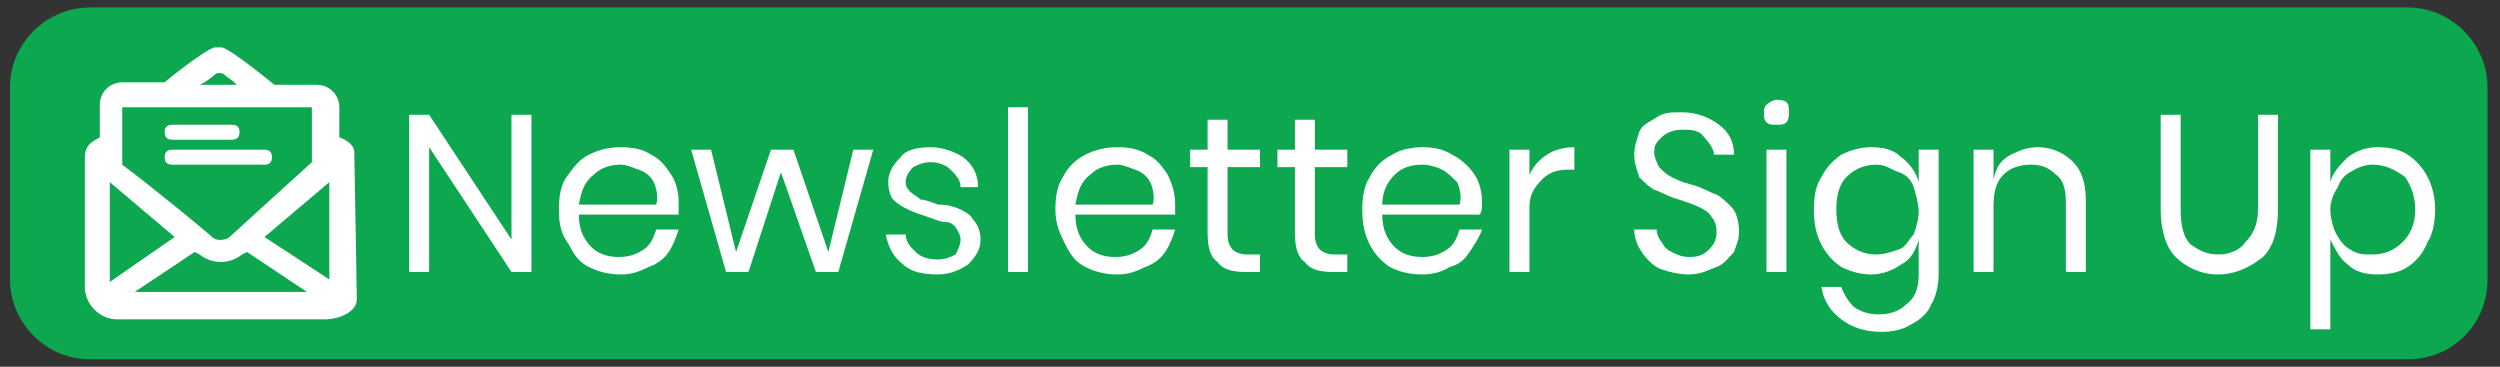 <?xml version="1.0" encoding="utf-8"?>
<!-- Generator: Adobe Illustrator 25.2.1, SVG Export Plug-In . SVG Version: 6.00 Build 0)  -->
<svg version="1.1" id="Layer_1" xmlns="http://www.w3.org/2000/svg" xmlns:xlink="http://www.w3.org/1999/xlink" x="0px" y="0px"
	 viewBox="0 0 10.02 1.47" style="enable-background:new 0 0 10.02 1.47;" xml:space="preserve">
<rect x="0" y="0" width="10.02" height="1.47" fill="#333333" stroke="none"/>
<style type="text/css">
	.st0{fill:#0CA74F;}
	.st1{fill:#FFFFFF;}
</style>
<path class="st0" d="M9.65,1.44H0.36c-0.18,0-0.32-0.15-0.32-0.32V0.35c0-0.18,0.15-0.32,0.32-0.32h9.29c0.18,0,0.32,0.15,0.32,0.32
	v0.77C9.97,1.3,9.83,1.44,9.65,1.44z"/>
<g>
	<path class="st1" d="M0.69,0.56c0.08,0,0.16,0,0.24,0c0.02,0,0.03-0.01,0.03-0.03S0.95,0.5,0.93,0.5c-0.04,0-0.2,0-0.24,0
		c-0.02,0-0.03,0.01-0.03,0.03S0.67,0.56,0.69,0.56z"/>
	<path class="st1" d="M0.69,0.66c0.08,0,0.29,0,0.37,0c0.02,0,0.03-0.01,0.03-0.03S1.08,0.6,1.06,0.6c-0.04,0-0.33,0-0.37,0
		c-0.02,0-0.03,0.01-0.03,0.03S0.67,0.66,0.69,0.66z"/>
	<path class="st1" d="M1.42,0.61c0-0.04-0.06-0.06-0.06-0.06V0.43c0-0.05-0.04-0.09-0.09-0.09H1.1c0,0-0.17-0.14-0.21-0.15H0.86l0,0
		C0.82,0.2,0.67,0.32,0.66,0.33c-0.04,0-0.17,0-0.17,0c-0.05,0-0.09,0.04-0.09,0.09c0,0,0,0.1,0,0.13C0.39,0.56,0.34,0.57,0.34,0.63
		v0.52c0,0.07,0.06,0.13,0.13,0.13c0.13,0,0.26,0,0.39,0c0.15,0,0.3,0,0.44,0c0.06,0,0.13-0.03,0.13-0.08S1.42,0.64,1.42,0.61z
		 M0.82,0.33c0,0,0.03-0.02,0.04-0.03c0.01-0.01,0.03-0.01,0.04,0c0.01,0.01,0.03,0.02,0.05,0.04H0.8L0.82,0.33z M1.32,0.73v0.39
		L1.06,0.95L1.32,0.73z M0.78,1.01L0.8,1.02c0.05,0.04,0.12,0.04,0.17,0l0.02-0.01l0.24,0.16H0.54L0.78,1.01z M0.85,0.95
		c-0.02-0.02-0.24-0.2-0.36-0.29c0-0.06,0-0.12,0-0.18V0.43h0.76V0.5c0,0.05,0,0.15,0,0.15s-0.32,0.29-0.33,0.3S0.87,0.97,0.85,0.95
		z M0.7,0.95L0.44,1.13c0-0.11,0-0.23,0-0.34V0.73L0.7,0.95z"/>
</g>
<g>
	<path class="st1" d="M2.13,1.09H2.05l-0.33-0.5v0.5H1.64V0.46h0.08l0.33,0.5v-0.5h0.08V1.09z"/>
	<path class="st1" d="M2.72,0.86H2.32c0,0.06,0.02,0.1,0.05,0.13C2.4,1.02,2.44,1.03,2.48,1.03c0.04,0,0.07-0.01,0.1-0.03
		c0.03-0.02,0.04-0.05,0.05-0.08h0.09C2.71,0.95,2.7,0.98,2.68,1.01C2.66,1.04,2.63,1.06,2.6,1.07C2.56,1.09,2.53,1.1,2.49,1.1
		c-0.05,0-0.09-0.01-0.13-0.03C2.32,1.05,2.3,1.02,2.28,0.98C2.25,0.94,2.24,0.9,2.24,0.84s0.01-0.1,0.03-0.13
		C2.3,0.67,2.32,0.64,2.36,0.62C2.4,0.6,2.44,0.59,2.49,0.59c0.05,0,0.09,0.01,0.12,0.03C2.65,0.64,2.67,0.67,2.69,0.7
		c0.02,0.03,0.03,0.07,0.03,0.11C2.72,0.83,2.72,0.85,2.72,0.86z M2.62,0.73C2.61,0.71,2.59,0.69,2.56,0.68S2.51,0.66,2.49,0.66
		c-0.04,0-0.08,0.01-0.11,0.04C2.34,0.73,2.33,0.77,2.32,0.82h0.31C2.64,0.79,2.63,0.75,2.62,0.73z"/>
	<path class="st1" d="M3.5,0.6L3.36,1.09H3.27l-0.14-0.4L3,1.09H2.91L2.77,0.6h0.08l0.1,0.41L3.09,0.6h0.09l0.14,0.41L3.42,0.6H3.5z
		"/>
	<path class="st1" d="M3.86,0.63C3.9,0.66,3.92,0.7,3.92,0.75H3.85c0-0.03-0.02-0.05-0.04-0.07C3.79,0.66,3.76,0.65,3.73,0.65
		c-0.03,0-0.05,0.01-0.07,0.02C3.64,0.69,3.63,0.71,3.63,0.73c0,0.02,0.01,0.03,0.02,0.04C3.66,0.78,3.68,0.79,3.69,0.8
		C3.71,0.8,3.73,0.81,3.76,0.82C3.8,0.82,3.83,0.83,3.85,0.84C3.87,0.85,3.89,0.86,3.9,0.88C3.92,0.9,3.93,0.93,3.93,0.96
		c0,0.04-0.02,0.07-0.05,0.1C3.85,1.08,3.81,1.1,3.76,1.1c-0.06,0-0.11-0.01-0.14-0.04C3.58,1.03,3.56,0.99,3.55,0.94h0.08
		c0,0.03,0.02,0.05,0.04,0.07s0.05,0.03,0.09,0.03c0.03,0,0.05-0.01,0.07-0.02C3.84,1,3.85,0.98,3.85,0.96
		c0-0.02-0.01-0.03-0.02-0.05C3.82,0.9,3.81,0.89,3.79,0.89S3.75,0.88,3.72,0.87C3.69,0.86,3.66,0.85,3.64,0.84
		C3.62,0.83,3.6,0.82,3.58,0.8C3.57,0.79,3.56,0.76,3.56,0.73c0-0.04,0.02-0.07,0.05-0.1C3.63,0.6,3.68,0.59,3.73,0.59
		C3.78,0.59,3.83,0.61,3.86,0.63z"/>
	<path class="st1" d="M4.12,0.43v0.66H4.04V0.43H4.12z"/>
	<path class="st1" d="M4.71,0.86H4.31c0,0.06,0.02,0.1,0.05,0.13c0.03,0.03,0.07,0.04,0.11,0.04c0.04,0,0.07-0.01,0.1-0.03
		C4.6,0.98,4.61,0.95,4.62,0.92h0.09C4.7,0.95,4.69,0.98,4.67,1.01C4.65,1.04,4.62,1.06,4.59,1.07C4.55,1.09,4.52,1.1,4.48,1.1
		c-0.05,0-0.09-0.01-0.13-0.03C4.31,1.05,4.29,1.02,4.27,0.98C4.25,0.94,4.23,0.9,4.23,0.84s0.01-0.1,0.03-0.13
		c0.02-0.04,0.05-0.07,0.09-0.09C4.39,0.6,4.43,0.59,4.48,0.59c0.05,0,0.09,0.01,0.12,0.03C4.64,0.64,4.66,0.67,4.68,0.7
		C4.7,0.74,4.71,0.78,4.71,0.82C4.71,0.83,4.71,0.85,4.71,0.86z M4.61,0.73C4.6,0.71,4.58,0.69,4.55,0.68S4.5,0.66,4.48,0.66
		c-0.04,0-0.08,0.01-0.11,0.04C4.33,0.73,4.32,0.77,4.31,0.82h0.31C4.63,0.79,4.62,0.75,4.61,0.73z"/>
	<path class="st1" d="M5.05,1.02v0.07H4.99c-0.05,0-0.09-0.01-0.11-0.04C4.85,1.03,4.84,0.99,4.84,0.93V0.67H4.77V0.6h0.07V0.48
		h0.08V0.6h0.13v0.07H4.92v0.27c0,0.03,0.01,0.05,0.02,0.06C4.95,1.01,4.97,1.02,5,1.02H5.05z"/>
	<path class="st1" d="M5.4,1.02v0.07H5.34c-0.05,0-0.09-0.01-0.11-0.04C5.2,1.03,5.19,0.99,5.19,0.93V0.67H5.12V0.6h0.07V0.48h0.08
		V0.6H5.4v0.07H5.27v0.27c0,0.03,0.01,0.05,0.02,0.06C5.3,1.01,5.32,1.02,5.35,1.02H5.4z"/>
	<path class="st1" d="M5.93,0.86H5.54c0,0.06,0.02,0.1,0.05,0.13C5.62,1.02,5.66,1.03,5.7,1.03c0.04,0,0.07-0.01,0.1-0.03
		c0.03-0.02,0.04-0.05,0.05-0.08h0.09C5.93,0.95,5.91,0.98,5.89,1.01C5.87,1.04,5.85,1.06,5.81,1.07C5.78,1.09,5.74,1.1,5.7,1.1
		c-0.05,0-0.09-0.01-0.13-0.03C5.54,1.05,5.51,1.02,5.49,0.98C5.47,0.94,5.46,0.9,5.46,0.84s0.01-0.1,0.03-0.13
		c0.02-0.04,0.05-0.07,0.09-0.09C5.61,0.6,5.66,0.59,5.7,0.59c0.05,0,0.09,0.01,0.12,0.03C5.86,0.64,5.89,0.67,5.91,0.7
		c0.02,0.03,0.03,0.07,0.03,0.11C5.94,0.83,5.94,0.85,5.93,0.86z M5.84,0.73C5.82,0.71,5.8,0.69,5.78,0.68S5.73,0.66,5.7,0.66
		c-0.04,0-0.08,0.01-0.11,0.04C5.56,0.73,5.54,0.77,5.54,0.82h0.31C5.86,0.79,5.85,0.75,5.84,0.73z"/>
	<path class="st1" d="M6.2,0.62C6.23,0.6,6.27,0.59,6.31,0.59v0.09H6.29c-0.05,0-0.08,0.01-0.11,0.04S6.13,0.78,6.13,0.83v0.26H6.05
		V0.6h0.08v0.1C6.15,0.66,6.17,0.64,6.2,0.62z"/>
	<path class="st1" d="M6.95,1.01C6.93,1.03,6.91,1.06,6.88,1.07S6.82,1.1,6.77,1.1c-0.04,0-0.08-0.01-0.11-0.02S6.6,1.04,6.58,1.01
		C6.56,0.98,6.55,0.95,6.55,0.92h0.09c0,0.02,0.01,0.04,0.02,0.05C6.67,0.99,6.68,1,6.7,1.01c0.02,0.01,0.04,0.02,0.07,0.02
		c0.04,0,0.06-0.01,0.08-0.03c0.02-0.02,0.03-0.04,0.03-0.07c0-0.03-0.01-0.05-0.02-0.06C6.85,0.85,6.83,0.84,6.81,0.83
		S6.76,0.81,6.73,0.8c-0.04-0.01-0.07-0.03-0.1-0.04C6.61,0.75,6.59,0.73,6.57,0.71C6.56,0.68,6.55,0.65,6.55,0.62
		c0-0.03,0.01-0.06,0.02-0.09s0.04-0.04,0.07-0.06s0.06-0.02,0.1-0.02c0.06,0,0.11,0.02,0.15,0.05c0.04,0.03,0.06,0.07,0.06,0.12
		H6.87c0-0.02-0.02-0.05-0.04-0.07C6.81,0.52,6.78,0.52,6.74,0.52c-0.03,0-0.06,0.01-0.08,0.03S6.63,0.58,6.63,0.61
		c0,0.02,0.01,0.04,0.02,0.06C6.67,0.69,6.68,0.7,6.7,0.71c0.02,0.01,0.04,0.02,0.08,0.03c0.04,0.01,0.07,0.03,0.1,0.04
		C6.9,0.79,6.92,0.81,6.94,0.83c0.02,0.02,0.03,0.06,0.03,0.1C6.97,0.96,6.96,0.98,6.95,1.01z"/>
	<path class="st1" d="M7.08,0.42C7.09,0.41,7.11,0.4,7.12,0.4s0.03,0,0.04,0.01c0.01,0.01,0.01,0.02,0.01,0.04
		c0,0.01,0,0.03-0.01,0.04C7.15,0.5,7.14,0.5,7.12,0.5s-0.03,0-0.04-0.01S7.07,0.47,7.07,0.45C7.07,0.44,7.07,0.43,7.08,0.42z
		 M7.16,0.6v0.49H7.08V0.6H7.16z"/>
	<path class="st1" d="M7.62,0.63c0.03,0.02,0.06,0.06,0.07,0.1V0.6h0.08v0.5c0,0.04-0.01,0.09-0.03,0.12
		C7.73,1.25,7.7,1.28,7.66,1.3C7.63,1.32,7.59,1.33,7.54,1.33c-0.07,0-0.12-0.02-0.16-0.05C7.34,1.25,7.31,1.21,7.3,1.15h0.08
		c0.01,0.03,0.03,0.06,0.05,0.08c0.03,0.02,0.06,0.03,0.1,0.03c0.04,0,0.08-0.01,0.11-0.04C7.68,1.19,7.69,1.15,7.69,1.1V0.96
		C7.68,1,7.66,1.04,7.62,1.06C7.59,1.08,7.55,1.1,7.5,1.1c-0.04,0-0.08-0.01-0.12-0.03C7.35,1.05,7.32,1.02,7.3,0.98
		C7.28,0.94,7.27,0.9,7.27,0.84s0.01-0.1,0.03-0.13c0.02-0.04,0.05-0.07,0.08-0.09C7.42,0.6,7.46,0.59,7.5,0.59
		C7.55,0.59,7.59,0.6,7.62,0.63z M7.4,0.71C7.37,0.74,7.36,0.79,7.36,0.84s0.01,0.1,0.04,0.13c0.03,0.03,0.07,0.05,0.12,0.05
		c0.03,0,0.06-0.01,0.09-0.02c0.03-0.01,0.04-0.04,0.06-0.06c0.01-0.03,0.02-0.06,0.02-0.09S7.68,0.78,7.67,0.75
		C7.66,0.72,7.64,0.7,7.61,0.69S7.56,0.66,7.52,0.66C7.47,0.66,7.43,0.68,7.4,0.71z"/>
	<path class="st1" d="M8.31,0.65C8.34,0.68,8.36,0.73,8.36,0.8v0.29H8.28V0.81c0-0.05-0.01-0.09-0.04-0.11
		c-0.03-0.03-0.06-0.04-0.1-0.04c-0.04,0-0.08,0.01-0.11,0.04C8,0.73,7.99,0.77,7.99,0.83v0.26H7.91V0.6h0.08v0.12
		C8,0.67,8.02,0.64,8.06,0.62s0.07-0.03,0.11-0.03C8.22,0.59,8.27,0.61,8.31,0.65z"/>
	<path class="st1" d="M8.74,0.46v0.38c0,0.06,0.01,0.11,0.04,0.14C8.81,1,8.84,1.02,8.89,1.02C8.94,1.02,8.98,1,9,0.97
		C9.03,0.94,9.05,0.9,9.05,0.84V0.46h0.08v0.38c0,0.09-0.02,0.15-0.06,0.19C9.02,1.07,8.96,1.1,8.89,1.1S8.76,1.07,8.72,1.03
		S8.66,0.92,8.66,0.84V0.46H8.74z"/>
	<path class="st1" d="M9.65,0.62c0.03,0.02,0.06,0.05,0.08,0.09c0.02,0.04,0.03,0.08,0.03,0.13s-0.01,0.1-0.03,0.13
		C9.71,1.02,9.68,1.05,9.65,1.07C9.62,1.09,9.58,1.1,9.53,1.1c-0.05,0-0.09-0.01-0.12-0.04C9.38,1.04,9.36,1,9.34,0.96v0.36H9.26
		V0.6h0.08v0.13c0.01-0.04,0.04-0.07,0.07-0.1C9.45,0.6,9.49,0.59,9.53,0.59C9.58,0.59,9.62,0.6,9.65,0.62z M9.42,0.69
		C9.4,0.7,9.38,0.72,9.37,0.75C9.35,0.78,9.34,0.81,9.34,0.84s0.01,0.07,0.02,0.09C9.38,0.97,9.4,0.99,9.42,1
		c0.03,0.02,0.05,0.02,0.09,0.02c0.05,0,0.09-0.02,0.12-0.05C9.66,0.94,9.68,0.9,9.68,0.84s-0.02-0.1-0.04-0.13
		C9.6,0.68,9.56,0.66,9.51,0.66C9.48,0.66,9.45,0.67,9.42,0.69z"/>
</g>
</svg>
